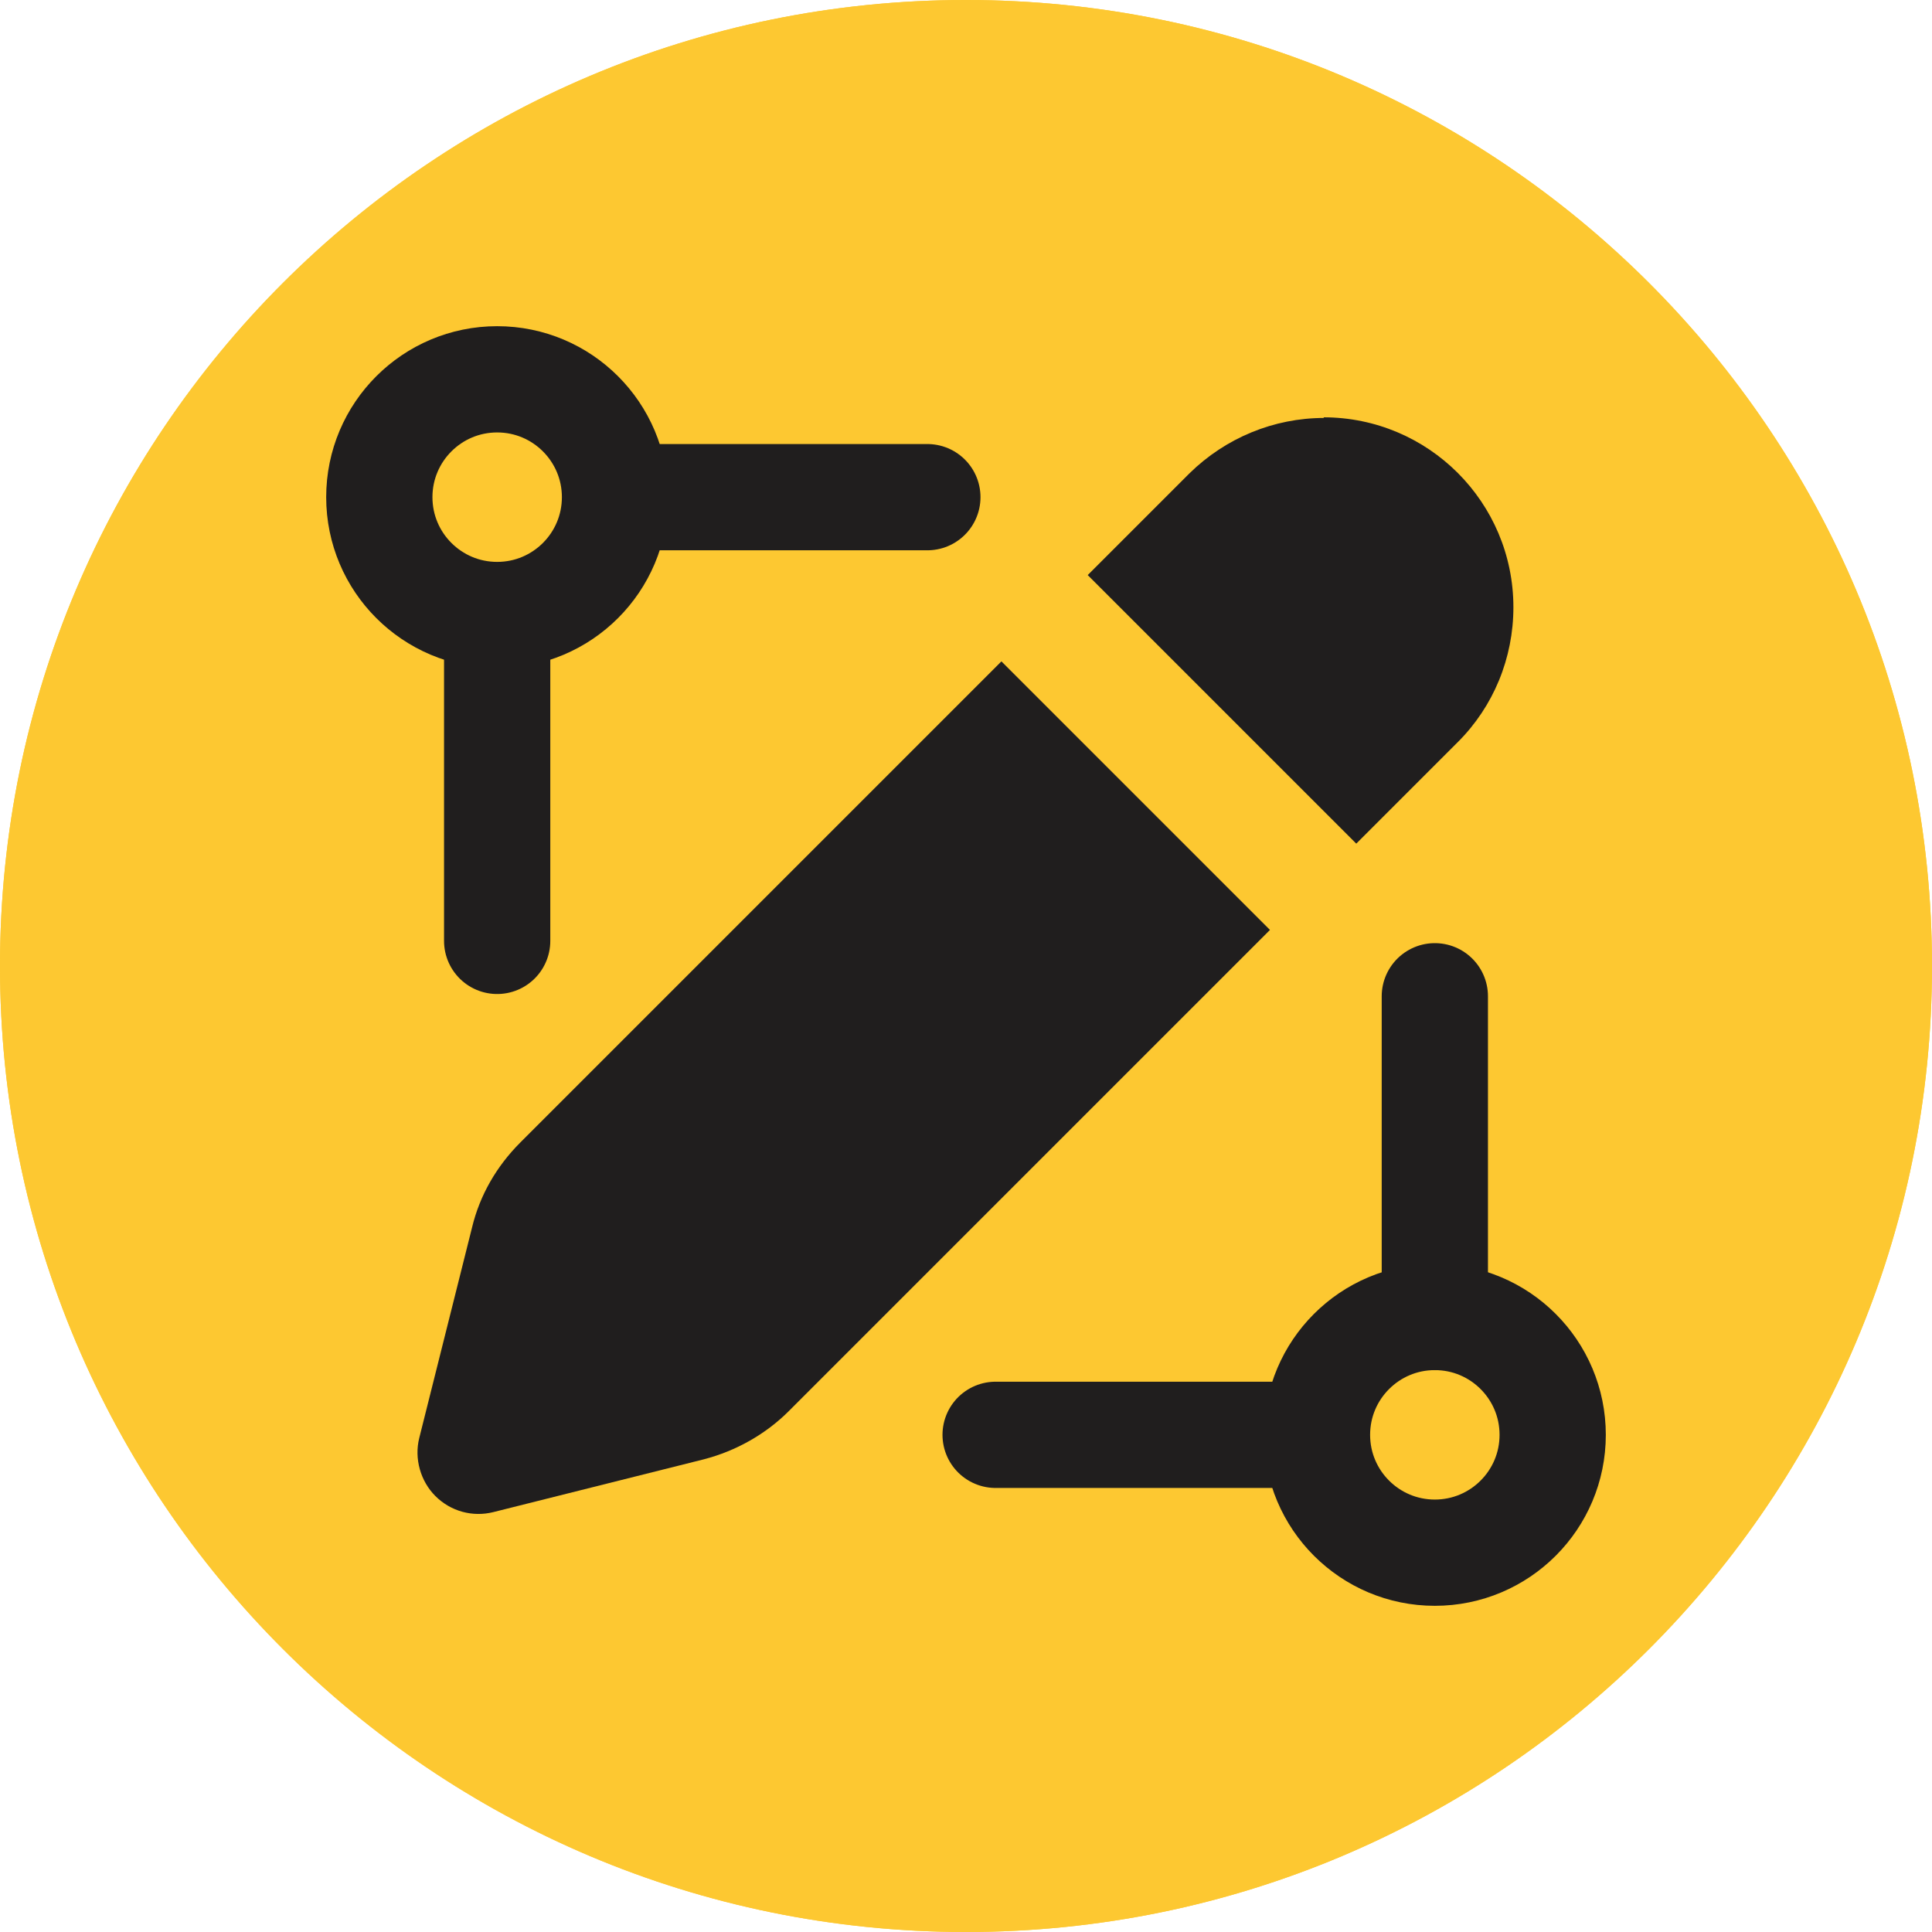 <svg width="42" height="42" viewBox="0 0 42 42" fill="none" xmlns="http://www.w3.org/2000/svg">
<g clip-path="url(#clip0_252_4624)">
<path d="M21 42C32.598 42 42 32.598 42 21C42 9.402 32.598 0 21 0C9.402 0 0 9.402 0 21C0 32.598 9.402 42 21 42Z" fill="#FDC831"/>
<path fill-rule="evenodd" clip-rule="evenodd" d="M24.052 25.928C23.898 27.482 22.596 28.714 21 28.714C19.404 28.714 18.102 27.496 17.948 25.928H6.958V27.86C6.958 29.4 8.218 30.66 9.758 30.66H32.27C33.81 30.66 35.07 29.4 35.07 27.86V25.928H24.08H24.052Z" fill="#201E1E"/>
<path d="M31.738 12.628C31.738 12.628 31.108 10.64 28.7 10.542L28.546 10.528H13.468C10.906 10.528 10.262 12.628 10.262 12.628C9.142 16.324 6.958 23.604 6.958 23.604H35.07C35.07 23.604 32.872 16.324 31.766 12.628H31.738Z" fill="#201E1E"/>
<g clip-path="url(#clip1_252_4624)">
<path d="M21 42C32.598 42 42 32.598 42 21C42 9.402 32.598 0 21 0C9.402 0 0 9.402 0 21C0 32.598 9.402 42 21 42Z" fill="#FDC831"/>
<path d="M28.784 9.086C27.692 9.086 26.642 9.52 25.858 10.29L23.646 12.502L29.484 18.34L31.696 16.128C32.466 15.358 32.9 14.308 32.9 13.202C32.9 10.92 31.052 9.072 28.77 9.072L28.784 9.086Z" fill="#201E1E"/>
<path d="M11.312 24.836L21.77 14.378L27.608 20.216L17.15 30.674C16.646 31.178 16.002 31.542 15.302 31.724L10.724 32.872C10.276 32.984 9.8 32.858 9.464 32.522C9.142 32.2 9.002 31.71 9.114 31.262L10.262 26.684C10.43 25.984 10.794 25.354 11.312 24.836Z" fill="#201E1E"/>
<path d="M31.192 33.754C32.607 33.754 33.754 32.607 33.754 31.192C33.754 29.777 32.607 28.63 31.192 28.63C29.777 28.63 28.63 29.777 28.63 31.192C28.63 32.607 29.777 33.754 31.192 33.754Z" stroke="#201E1E" stroke-width="2.31" stroke-miterlimit="10"/>
<path d="M10.808 13.37C12.223 13.37 13.37 12.223 13.37 10.808C13.37 9.393 12.223 8.246 10.808 8.246C9.393 8.246 8.246 9.393 8.246 10.808C8.246 12.223 9.393 13.37 10.808 13.37Z" stroke="#201E1E" stroke-width="2.31" stroke-miterlimit="10"/>
<path d="M31.192 21.658V28.63" stroke="#201E1E" stroke-width="2.31" stroke-linecap="round" stroke-linejoin="round"/>
<path d="M28.504 31.192H21.644" stroke="#201E1E" stroke-width="2.31" stroke-linecap="round" stroke-linejoin="round"/>
<path d="M10.808 20.454V13.384" stroke="#201E1E" stroke-width="2.31" stroke-linecap="round" stroke-linejoin="round"/>
<path d="M13.44 10.808H20.16" stroke="#201E1E" stroke-width="2.31" stroke-linecap="round" stroke-linejoin="round"/>
</g>
</g>
<defs>
<clipPath id="clip0_252_4624">
<rect width="42" height="42" fill="white"/>
</clipPath>
<clipPath id="clip1_252_4624">
<rect width="42" height="42" fill="white"/>
</clipPath>
</defs>
</svg>
